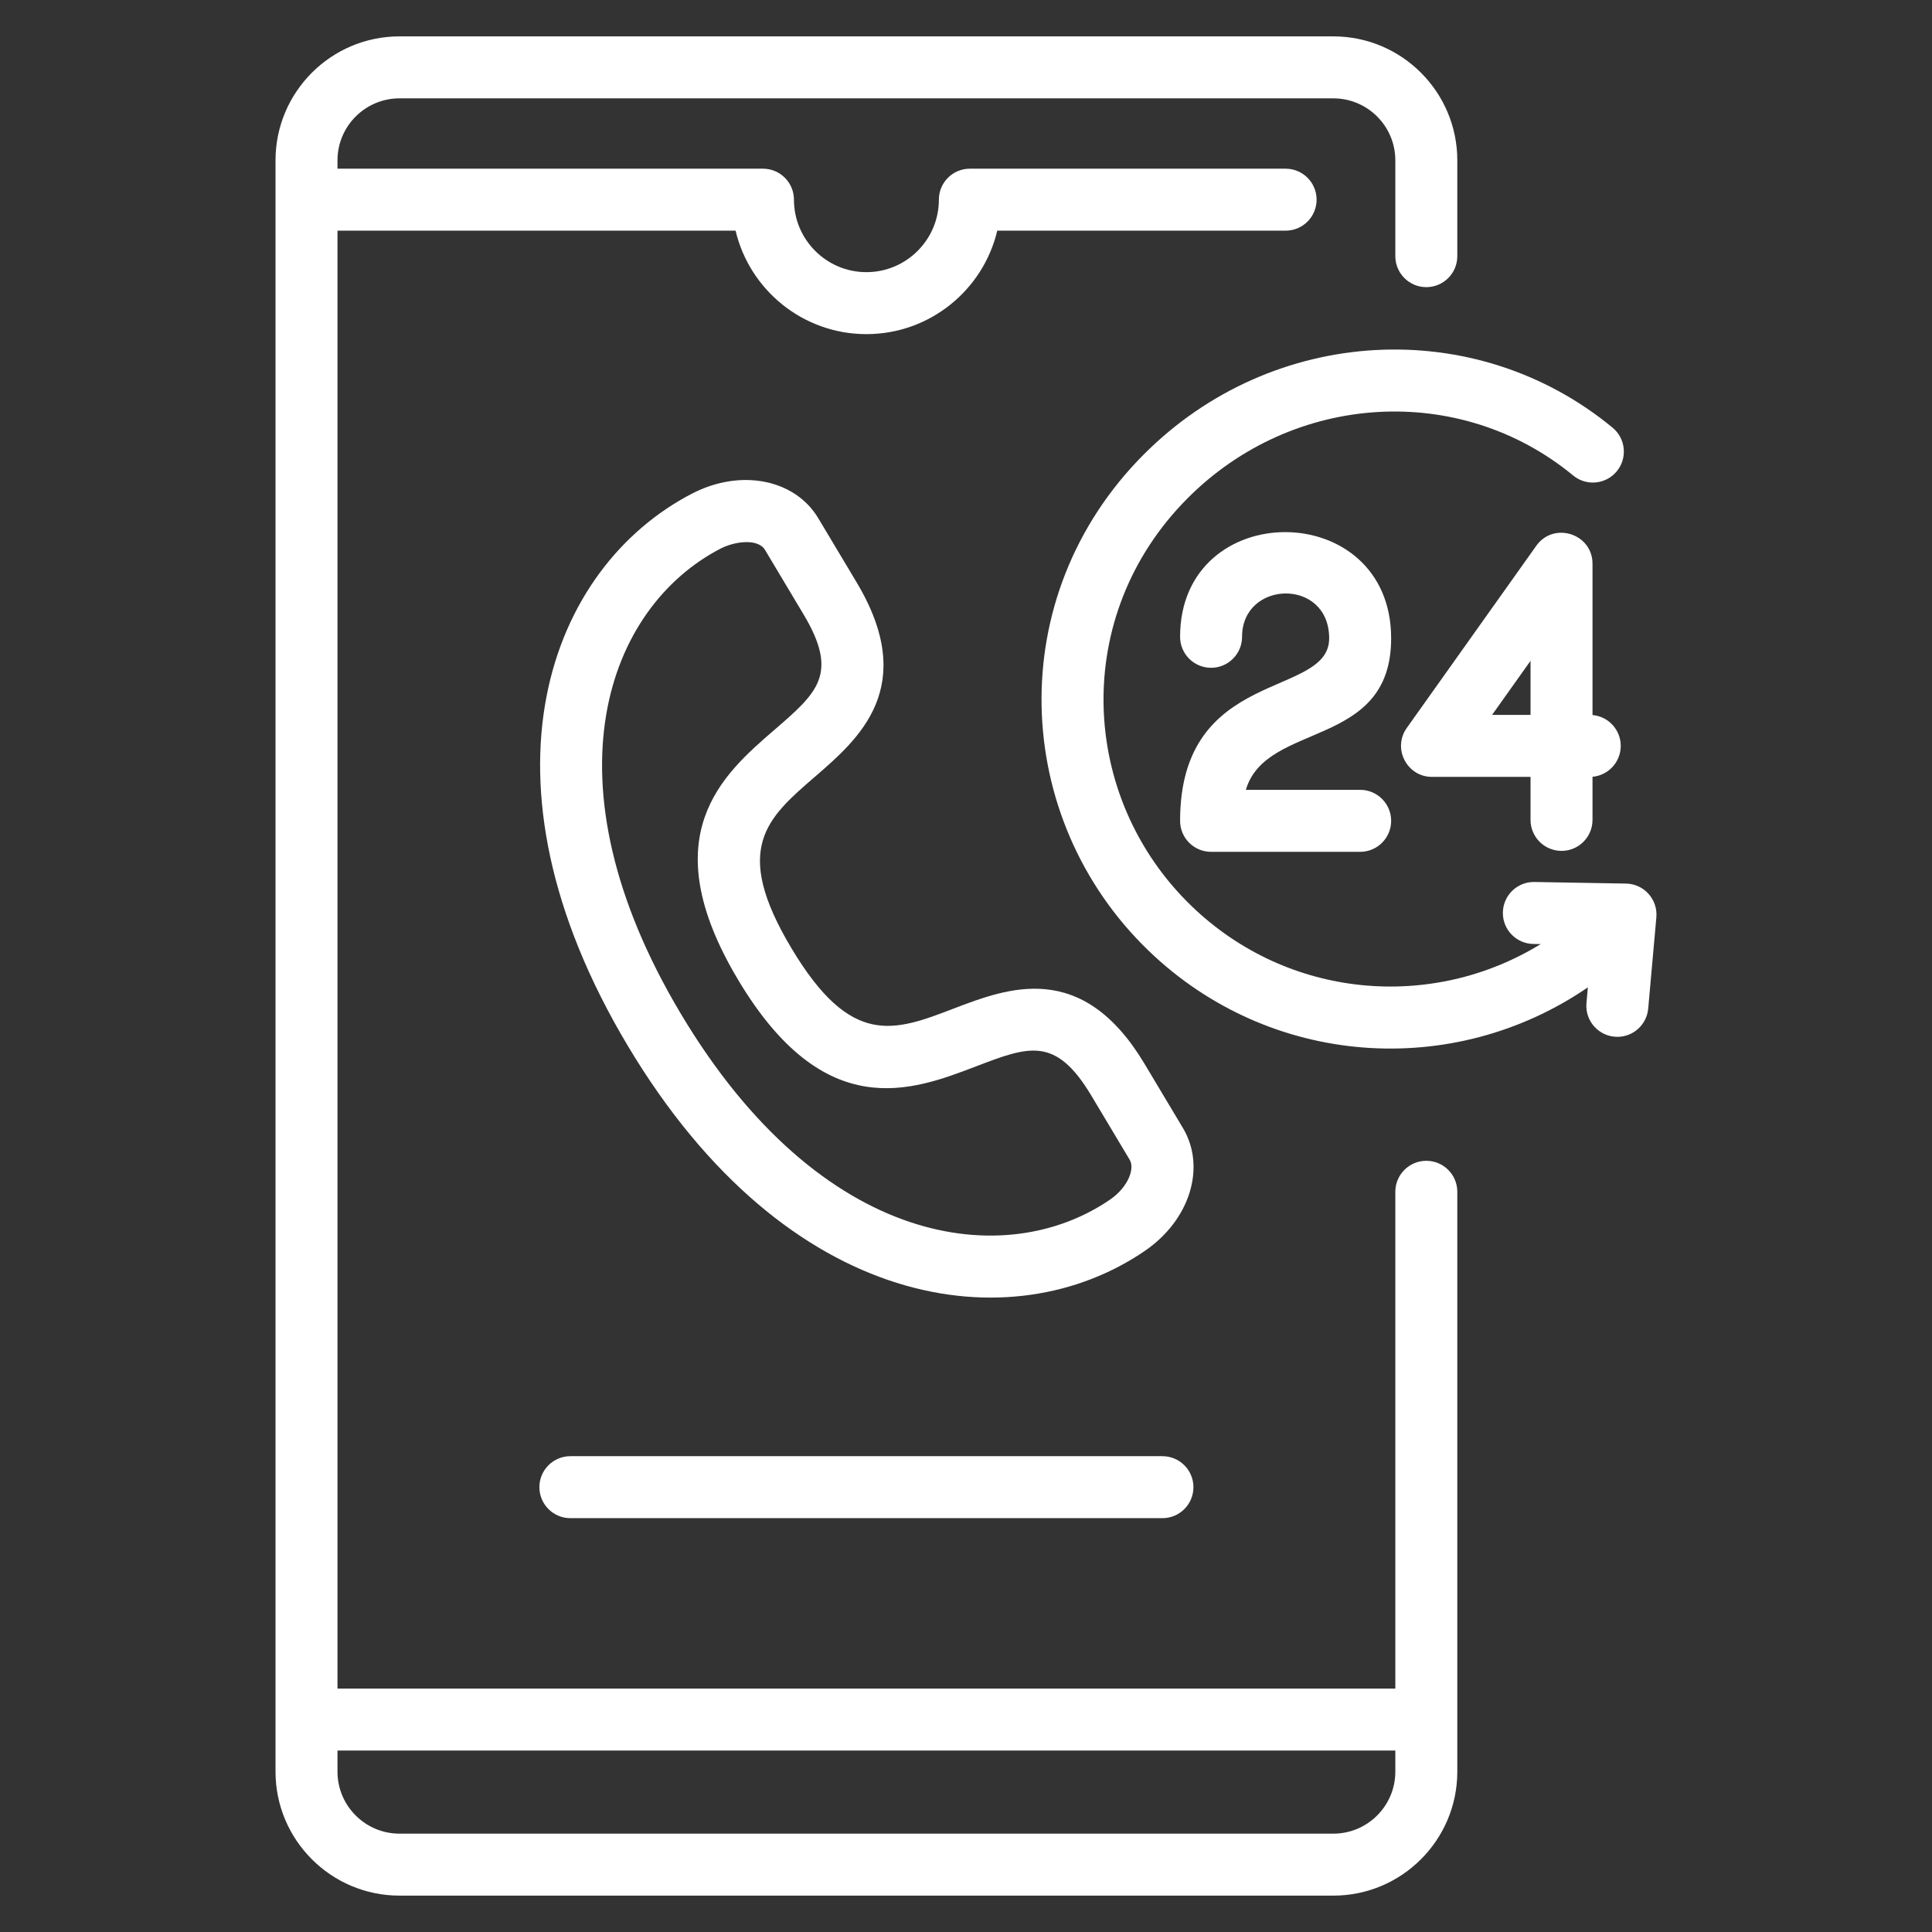 <?xml version="1.0" encoding="UTF-8"?>
<!DOCTYPE svg PUBLIC "-//W3C//DTD SVG 1.1//EN" "http://www.w3.org/Graphics/SVG/1.1/DTD/svg11.dtd">
<!-- Creator: CorelDRAW -->
<svg xmlns="http://www.w3.org/2000/svg" xml:space="preserve" width="128px" height="128px" version="1.1" style="shape-rendering:geometricPrecision; text-rendering:geometricPrecision; image-rendering:optimizeQuality; fill-rule:evenodd; clip-rule:evenodd"
viewBox="0 0 128 128"
 xmlns:xlink="http://www.w3.org/1999/xlink"
 xmlns:xodm="http://www.corel.com/coreldraw/odm/2003"
 enable-background="new 0 0 480 480">
 <rect x="0" y="0" width="128" height="128" fill="#333333" stroke="none"/>
 <defs>
  <style type="text/css">
   <![CDATA[
    .fil0 {fill:white;fill-rule:nonzero}
   ]]>
  </style>
 </defs>
 <g id="Layer_x0020_1">
  <g id="_2696548225072">
   <g>
    <path class="fil0" d="M94.497 76.906c-1.134,0 -2.053,0.919 -2.053,2.053l0 32.914 -70.084 0 0 -96.591 26.374 0c0.929,3.926 4.463,6.855 8.668,6.855 4.205,0 7.74,-2.929 8.669,-6.855l19.104 0c1.134,0 2.053,-0.919 2.053,-2.053 0,-1.134 -0.919,-2.053 -2.053,-2.053l-20.918 0c-1.134,0 -2.054,0.919 -2.054,2.053 0,2.648 -2.154,4.802 -4.801,4.802 -2.647,0 -4.801,-2.154 -4.801,-4.802 0,-1.134 -0.92,-2.053 -2.053,-2.053l-28.188 0 0 -0.554c0,-2.264 1.842,-4.106 4.106,-4.106l61.872 0c2.264,0 4.106,1.842 4.106,4.106l0 6.349c0,1.134 0.919,2.053 2.053,2.053 1.134,0 2.053,-0.919 2.053,-2.053l0 -6.349c0,-4.528 -3.684,-8.212 -8.212,-8.212l-61.872 0c-4.528,0 -8.212,3.684 -8.212,8.212l0 106.756c0,4.528 3.684,8.212 8.212,8.212l61.872 0c4.528,0 8.212,-3.684 8.212,-8.212l0 -38.419c0,-1.134 -0.919,-2.053 -2.053,-2.053l0 0zm-6.159 44.578l-61.872 0c-2.264,0 -4.106,-1.842 -4.106,-4.106l0 -1.399 70.084 0 0 1.399c0,2.264 -1.842,4.106 -4.106,4.106z"/>
    <path class="fil0" d="M37.789 96.476c-1.134,0 -2.053,0.919 -2.053,2.053 0,1.134 0.919,2.053 2.053,2.053l39.226 0c1.134,0 2.053,-0.919 2.053,-2.053 0,-1.134 -0.919,-2.053 -2.053,-2.053l-39.226 0z"/>
    <path class="fil0" d="M78.371 74.733l-2.541 -4.249c-4.136,-6.918 -9.055,-5.037 -12.647,-3.663 -3.948,1.511 -6.801,2.602 -10.749,-4 -3.949,-6.603 -1.637,-8.6 1.562,-11.363 2.91,-2.514 6.895,-5.956 2.758,-12.875l-2.541 -4.249c-1.551,-2.594 -5.145,-3.297 -8.359,-1.634 -9.442,4.885 -14.876,18.837 -4.254,36.599 10.608,17.74 25.471,19.586 34.254,13.572 2.986,-2.045 4.068,-5.543 2.517,-8.138zm-4.837 4.75c-6.905,4.729 -19.112,3.26 -28.411,-12.291 -9.25,-15.469 -4.883,-26.965 2.617,-30.846 0.917,-0.474 2.472,-0.702 2.949,0.095l2.54 4.249c2.368,3.959 0.935,5.196 -1.918,7.661 -3.427,2.96 -8.12,7.014 -2.402,16.577 5.718,9.563 11.511,7.346 15.741,5.728 3.521,-1.347 5.289,-2.023 7.656,1.936l2.54 4.248c0.35,0.585 -0.102,1.815 -1.312,2.643z"/>
    <path class="fil0" d="M92.167 42.293c0,-9.367 -13.983,-9.369 -13.983,-0.103 0,1.134 0.919,2.053 2.053,2.053 1.134,0 2.053,-0.919 2.053,-2.053 0,-3.764 5.771,-3.927 5.771,0.103 0,3.987 -9.877,1.9 -9.877,12.09 0,1.133 0.919,2.053 2.053,2.053l9.877 -0.001c1.134,0 2.053,-0.919 2.053,-2.052 0,-1.134 -0.919,-2.054 -2.053,-2.054l-7.572 0.001c1.339,-4.57 9.625,-2.681 9.625,-10.037z"/>
    <path class="fil0" d="M103.455 56.373c1.134,0 2.053,-0.919 2.053,-2.053l0 -2.857c1.048,-0.093 1.87,-0.973 1.87,-2.045 0,-1.073 -0.822,-1.952 -1.87,-2.045l0 -10.023c0,-1.993 -2.57,-2.816 -3.726,-1.19l-8.579 12.068c-0.965,1.356 0.007,3.243 1.673,3.243l6.526 0 0 2.849c0,1.134 0.92,2.053 2.053,2.053l0 0zm-4.601 -9.008l2.548 -3.584 0 3.584 -2.548 0z"/>
    <path class="fil0" d="M107.728 58.539l-6.071 -0.105c-1.122,-0.022 -2.068,0.876 -2.088,2.018 -0.02,1.133 0.883,2.069 2.017,2.088l0.489 0.008c-7.219,4.438 -16.742,3.646 -23.137,-2.525 -7.443,-7.183 -7.999,-19.239 -0.259,-27.01 7.02,-7.048 18.059,-7.691 25.546,-1.511 0.874,0.722 2.168,0.597 2.89,-0.277 0.722,-0.874 0.598,-2.168 -0.276,-2.89 -9.107,-7.518 -22.537,-6.785 -31.068,1.78 -9.376,9.413 -8.762,24.102 0.316,32.862 8.023,7.743 20.173,8.569 29.114,2.436l-0.094 1.044c-0.107,1.204 0.841,2.236 2.048,2.236 1.052,0 1.947,-0.803 2.043,-1.871l0.54 -6.047c0.105,-1.186 -0.818,-2.215 -2.01,-2.236z"/>
   </g>
  </g>
 </g>
</svg>
